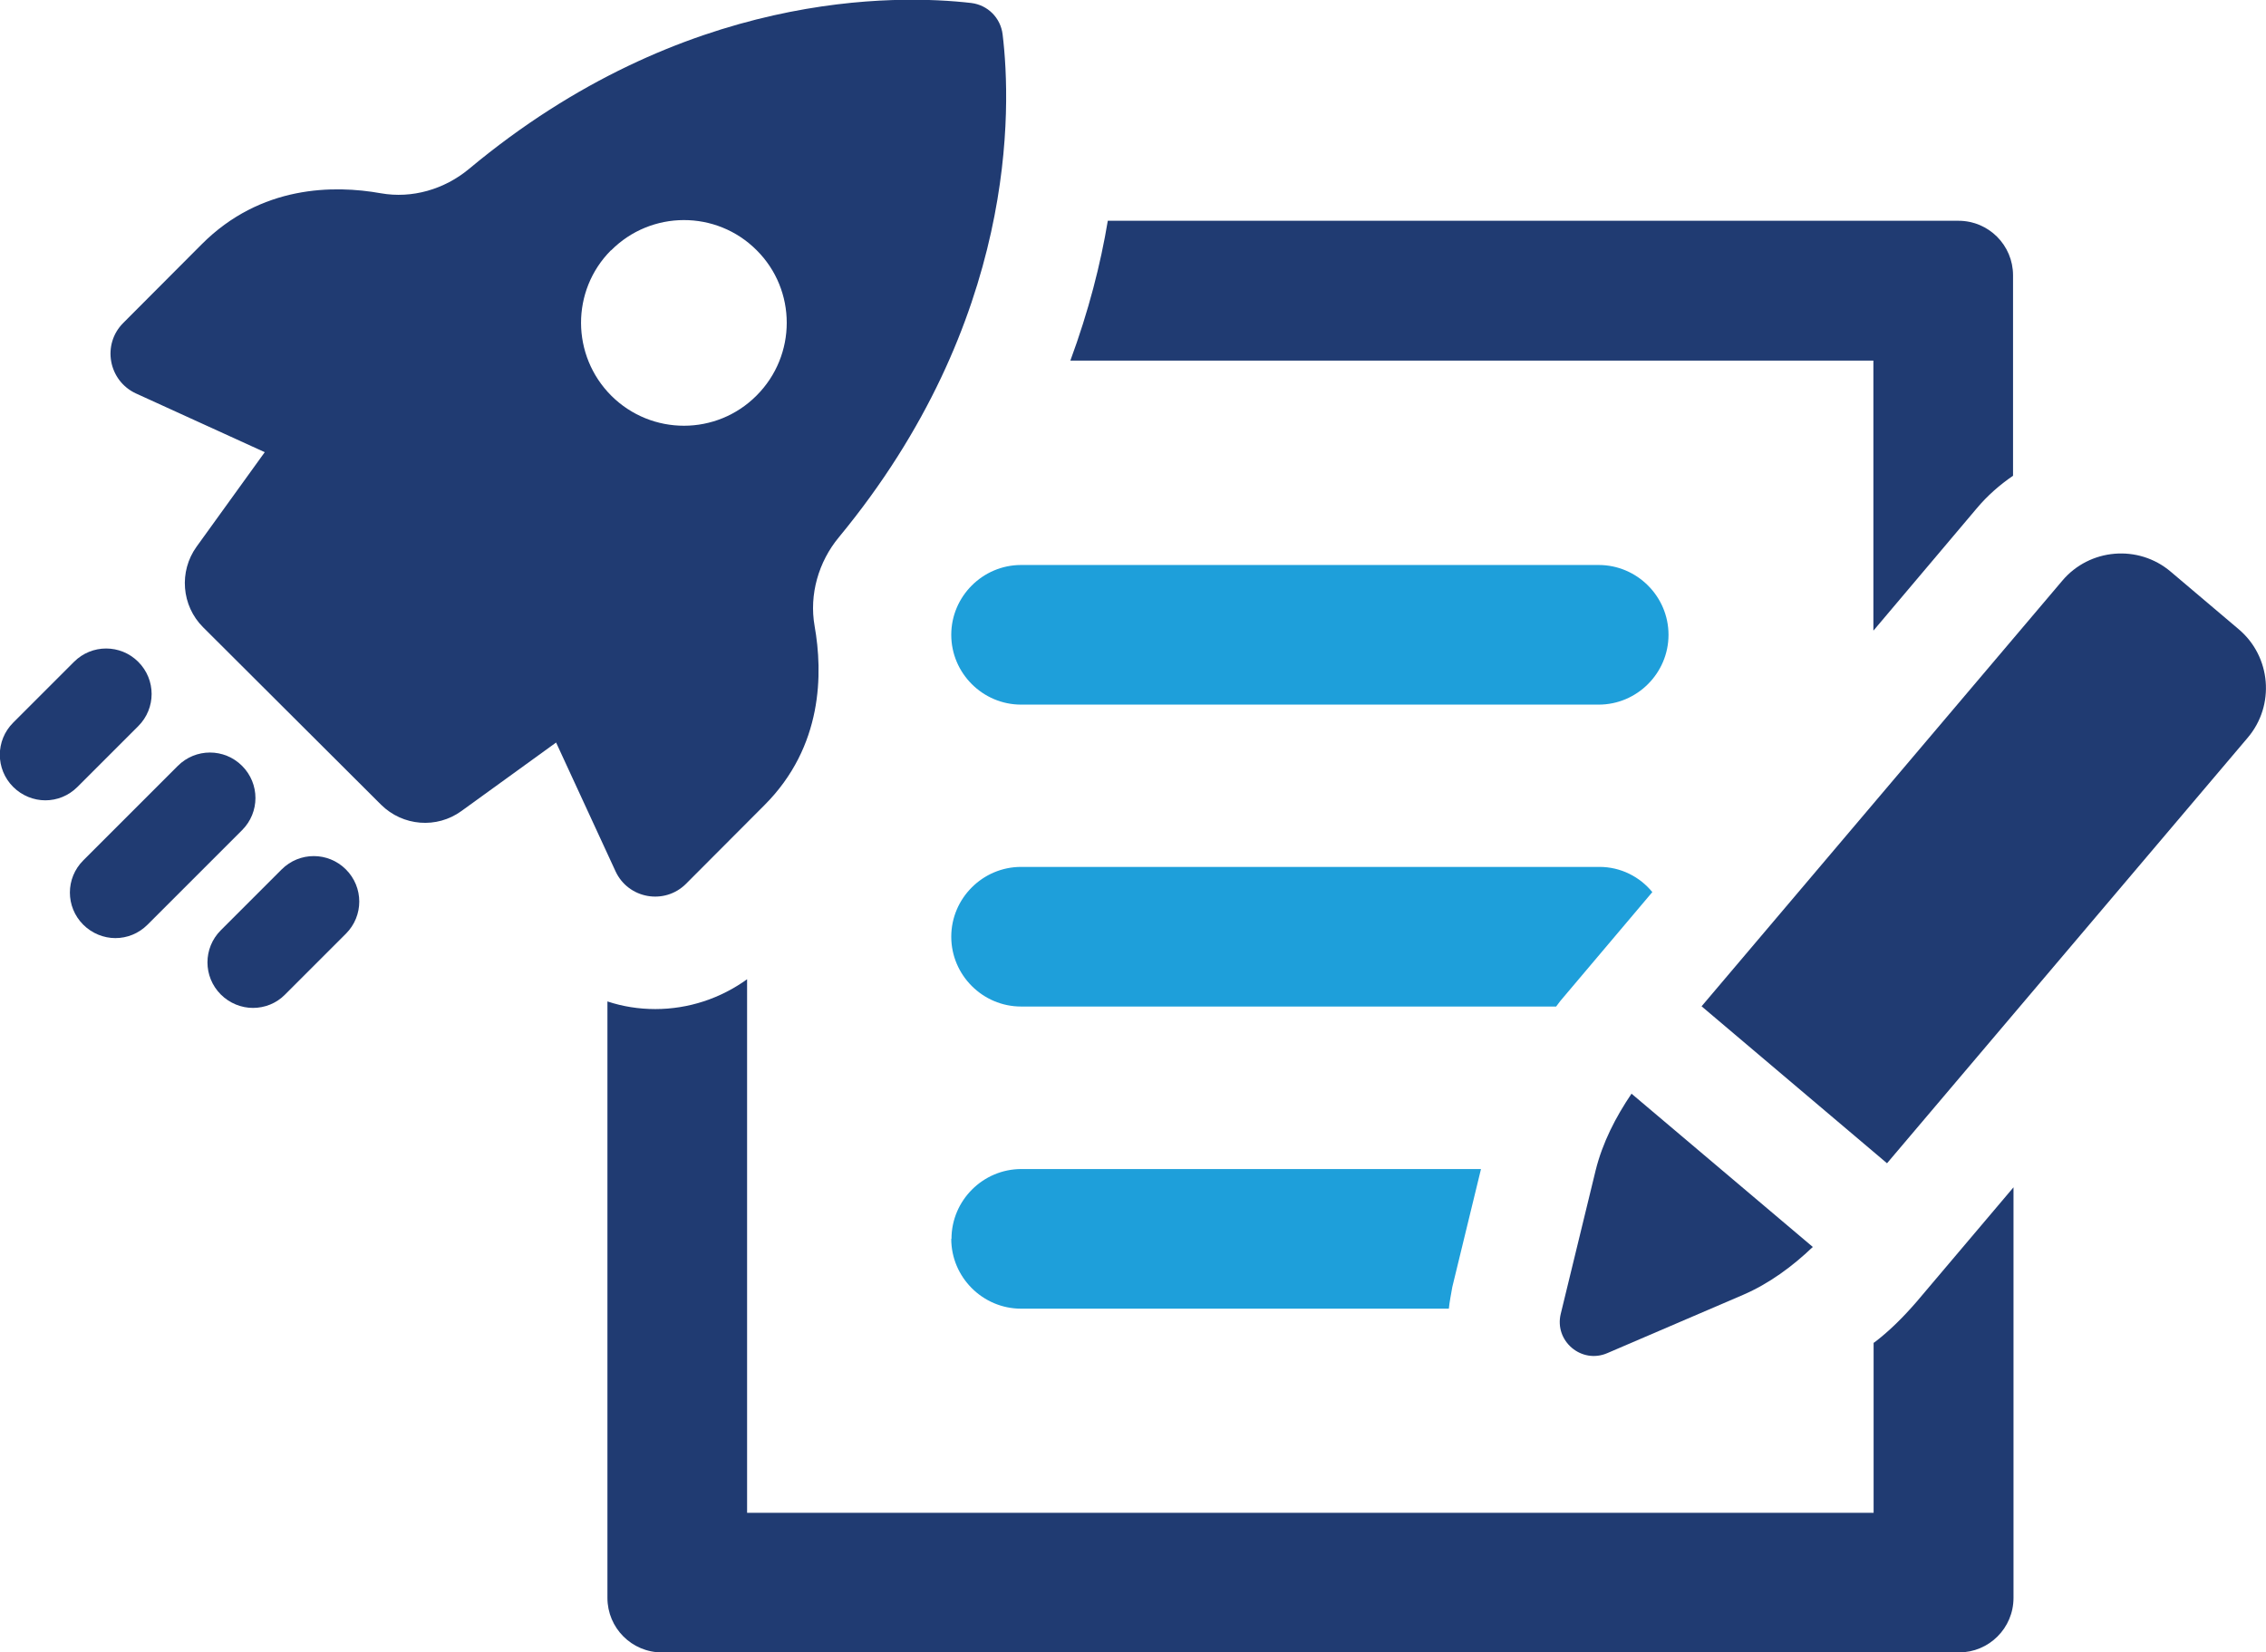<?xml version="1.0" encoding="UTF-8"?>
<svg id="Layer_1" data-name="Layer 1" xmlns="http://www.w3.org/2000/svg" viewBox="0 0 98 71.48">
  <defs>
    <style>
      .cls-1 {
        fill: #1e9fda;
      }

      .cls-1, .cls-2 {
        stroke-width: 0px;
      }

      .cls-2 {
        fill: #203b72;
      }
    </style>
  </defs>
  <path class="cls-1" d="M67.48,43.3l3.98-4.71c-.54-.66-1.36-1.09-2.29-1.09h-25.01c-1.66,0-3.02,1.36-3.02,3.02s1.36,3.02,3.02,3.02h23.14c.06-.09.12-.15.18-.24Z"/>
  <path class="cls-1" d="M41.14,53.59c0,1.66,1.36,3.02,3.02,3.02h18.5c.03-.3.09-.6.15-.94l1.24-5.1h-19.88c-1.66,0-3.02,1.36-3.02,3.02Z"/>
  <path class="cls-2" d="M81.03,27.27l4.46-5.28c.46-.55,1-1.02,1.57-1.41v-8.67c0-1.3-1.05-2.36-2.36-2.36h-36.79c-.31,1.87-.83,3.91-1.62,6.05h34.73v11.67Z"/>
  <path class="cls-2" d="M81.03,58.08v7.36h-48.72v-23.08c-1.15.83-2.53,1.29-3.97,1.29-.71,0-1.41-.11-2.07-.33v25.8c0,1.3,1.05,2.36,2.36,2.36h56.09c1.3,0,2.36-1.05,2.36-2.36v-17.76l-4.19,4.95c-.57.66-1.18,1.27-1.84,1.77Z"/>
  <path class="cls-2" d="M69.52,58.53l5.87-2.52c1.13-.49,2.12-1.22,3.01-2.07l-7.84-6.63c-.69,1.02-1.25,2.11-1.55,3.31l-1.51,6.21c-.29,1.18.9,2.19,2.02,1.7Z"/>
  <path class="cls-2" d="M96.82,27.22l-2.94-2.49c-1.4-1.19-3.51-1.01-4.69.39l-15.6,18.41,8.02,6.79,15.6-18.41c1.19-1.4,1.01-3.51-.39-4.69Z"/>
  <path class="cls-2" d="M29.67,38.23l3.39-3.4c2.54-2.54,2.53-5.72,2.17-7.75-.24-1.36.17-2.78,1.05-3.84,7.72-9.35,7.47-18.57,7.08-21.76-.09-.71-.64-1.26-1.35-1.35-3.18-.37-12.42-.59-21.73,7.18-1.06.88-2.46,1.29-3.81,1.05-2.02-.36-5.19-.36-7.75,2.21l-3.39,3.4c-.93.93-.64,2.5.55,3.05l5.57,2.54-2.95,4.09c-.77,1.07-.65,2.55.28,3.48l7.7,7.68c.94.93,2.41,1.05,3.48.27l4.09-2.96,2.57,5.57c.55,1.19,2.12,1.47,3.05.54ZM26.43,10.83c1.73-1.74,4.55-1.75,6.29-.01,1.74,1.73,1.74,4.55,0,6.29-1.73,1.74-4.54,1.74-6.28.01-1.74-1.74-1.75-4.55-.02-6.29Z"/>
  <path class="cls-2" d="M5.98,31.41c.77-.77.77-2.01,0-2.78-.77-.77-2.01-.77-2.78,0l-2.63,2.63c-.77.77-.77,2.01,0,2.78.38.38.89.58,1.39.58s1-.19,1.39-.58l2.63-2.63Z"/>
  <path class="cls-2" d="M10.47,33.13c-.77-.77-2.01-.77-2.78,0l-4.09,4.09c-.77.77-.77,2.01,0,2.78.38.38.89.58,1.39.58s1-.19,1.39-.58l4.09-4.09c.77-.77.77-2.01,0-2.78Z"/>
  <path class="cls-2" d="M12.18,37.61l-2.63,2.63c-.77.77-.77,2.01,0,2.78.38.38.89.58,1.39.58s1.01-.19,1.39-.58l2.63-2.63c.77-.77.77-2.01,0-2.78-.77-.77-2.01-.77-2.78,0Z"/>
  <path class="cls-1" d="M41.14,27.46c0,1.66,1.36,3.02,3.02,3.02h24.98c1.66,0,3.02-1.36,3.02-3.02s-1.36-3.02-3.02-3.02h-24.98c-1.66,0-3.02,1.36-3.02,3.02Z"/>
</svg>